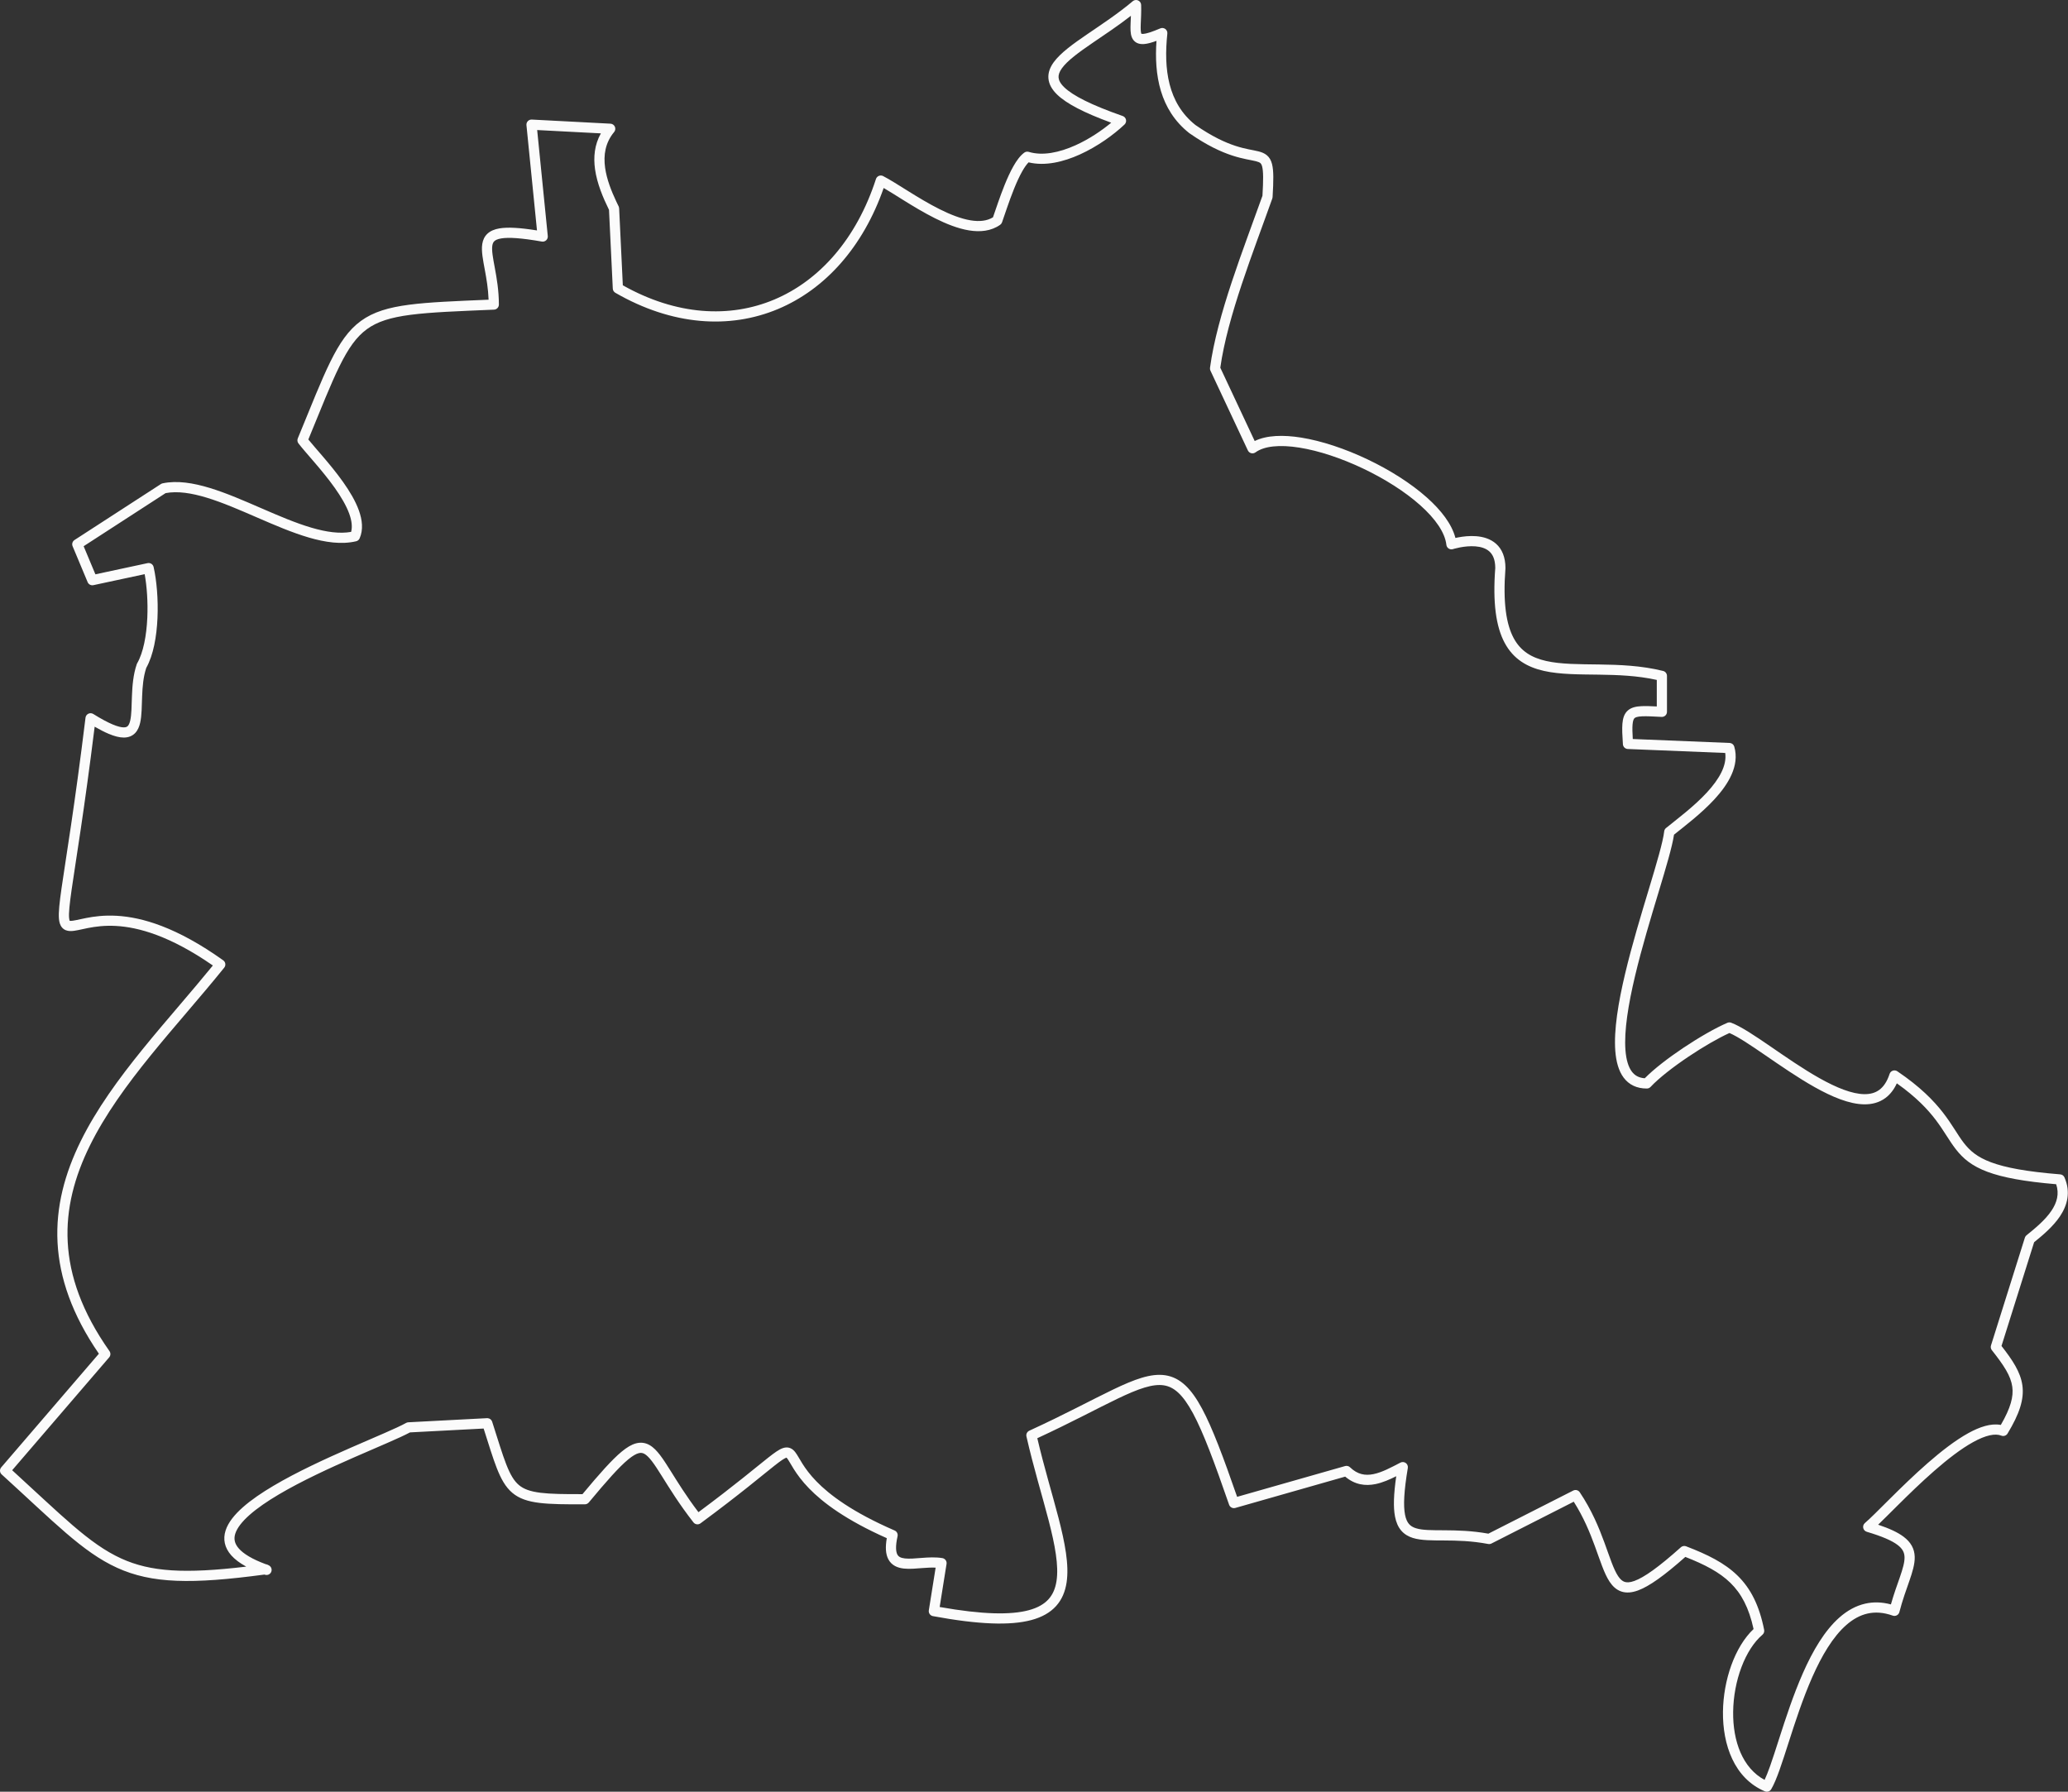 <?xml version="1.0" encoding="utf-8"?>
<svg xmlns="http://www.w3.org/2000/svg" fill="none" height="100%" overflow="visible" preserveAspectRatio="none" style="display: block;" viewBox="0 0 1817 1574" width="100%">
<rect x="0" y="0" width="1817" height="1574" fill="#333333" stroke="none"/>
<path d="M995.792 0.677C997.043 -0.103 998.616 -0.222 999.988 0.389C1001.56 1.088 1002.58 2.622 1002.64 4.337C1002.84 10.874 1002.47 16.626 1002.3 20.996C1002.22 23.231 1002.19 25.049 1002.28 26.542C1002.37 28.066 1002.56 28.943 1002.76 29.424C1002.8 29.528 1002.84 29.599 1002.86 29.642C1002.87 29.651 1002.87 29.662 1002.88 29.669C1002.96 29.705 1003.42 29.867 1004.58 29.773C1007.3 29.555 1011.88 28.17 1019.46 24.935C1020.92 24.312 1022.6 24.507 1023.87 25.45C1025.15 26.393 1025.83 27.943 1025.66 29.52C1022.34 60.623 1026.12 90.584 1050.32 109.799C1065.07 120.049 1076.56 125.21 1085.38 128.105C1089.82 129.559 1093.64 130.461 1096.95 131.148C1100.11 131.804 1103.28 132.349 1105.74 132.978C1108.29 133.63 1110.92 134.554 1113.12 136.401C1115.42 138.339 1116.81 140.91 1117.62 144.048C1118.41 147.079 1118.72 150.836 1118.76 155.449C1118.8 160.105 1118.56 165.91 1118.13 173.139C1118.11 173.561 1118.03 173.977 1117.88 174.375C1101.08 221.627 1078.57 277.781 1072.19 323.007L1102.41 387.431C1112.98 382.247 1127.61 381.933 1143.12 384.404C1161.31 387.305 1181.93 394.231 1201.44 403.5C1220.95 412.771 1239.59 424.494 1253.77 437.133C1266.1 448.12 1275.61 460.302 1278.78 472.596C1279.51 472.433 1280.3 472.259 1281.15 472.098C1285.39 471.294 1291.2 470.569 1297.13 471.05C1303.01 471.529 1309.49 473.237 1314.53 477.74C1319.7 482.367 1322.73 489.371 1322.73 499.081C1322.73 499.194 1322.73 499.308 1322.72 499.421C1320.41 529.527 1323.49 548.451 1329.89 560.447C1336.11 572.109 1345.79 577.796 1358.54 580.67C1371.59 583.612 1387.26 583.481 1405.07 583.735C1422.64 583.986 1441.94 584.63 1461.26 589.421C1463.25 589.916 1464.65 591.707 1464.65 593.761V625.32C1464.65 626.546 1464.15 627.72 1463.26 628.564C1462.37 629.408 1461.17 629.85 1459.95 629.787C1452.32 629.393 1446.85 629.088 1442.77 629.281C1438.59 629.478 1436.96 630.179 1436.19 630.848C1435.54 631.418 1434.73 632.683 1434.41 636.495C1434.15 639.581 1434.27 643.673 1434.6 649.211L1519.66 652.674L1520.37 652.756C1521.99 653.083 1523.32 654.281 1523.78 655.901C1528.65 672.762 1518.38 689.126 1506.36 702.171C1494.73 714.801 1479.95 725.905 1470.84 733.241C1469.21 744.036 1463.7 762.414 1457.34 783.516C1450.51 806.146 1442.53 832.407 1436.6 857.393C1430.63 882.493 1426.86 905.792 1428.17 922.628C1428.83 931.056 1430.73 937.294 1433.74 941.327C1436.27 944.725 1439.83 946.868 1445.13 947.244C1453.22 939.024 1465.83 929.362 1478.79 920.681C1492.57 911.453 1507.13 903.073 1517.71 898.524C1518.78 898.067 1519.97 898.043 1521.06 898.449C1529.78 901.727 1542.18 910.097 1555.53 919.248C1569.15 928.584 1584.2 939.065 1598.84 947.27C1613.63 955.555 1627.25 961.077 1638.04 961.204C1643.29 961.266 1647.66 960.046 1651.22 957.418C1654.79 954.778 1657.97 950.403 1660.25 943.41C1660.69 942.076 1661.73 941.027 1663.06 940.571C1664.39 940.116 1665.85 940.309 1667.02 941.095C1707.04 968.144 1714.4 989.759 1725.44 1004.02C1730.77 1010.89 1737.18 1016.52 1749.43 1021.08C1761.92 1025.73 1780.49 1029.28 1810.15 1031.66C1811.8 1031.79 1813.24 1032.82 1813.9 1034.33C1819.6 1047.36 1816.36 1058.94 1809.92 1068.55C1803.9 1077.51 1794.87 1085.11 1787.24 1091.26L1758.57 1182.41C1768.34 1194.93 1775.27 1205.31 1776.9 1216.93C1778.64 1229.33 1774.28 1242.16 1763.9 1259.34C1762.77 1261.21 1760.46 1261.99 1758.42 1261.19C1752.96 1259.03 1744.63 1260.81 1733.68 1266.85C1723.05 1272.71 1711.22 1281.88 1699.54 1292.09C1687.88 1302.27 1676.55 1313.35 1666.9 1322.92C1660.51 1329.27 1654.75 1335.05 1650.18 1339.43C1660.11 1342.76 1667.42 1346.14 1672.51 1349.97C1679.11 1354.92 1682.11 1360.69 1682.32 1367.62C1682.51 1374 1680.29 1381.07 1677.67 1388.66C1674.97 1396.49 1671.64 1405.37 1668.84 1416.21C1668.53 1417.42 1667.72 1418.45 1666.61 1419.04C1665.5 1419.63 1664.19 1419.72 1663 1419.3C1654.76 1416.36 1647.43 1416 1640.82 1417.5C1634.18 1419.01 1628 1422.47 1622.19 1427.56C1610.46 1437.84 1600.68 1454.4 1592.33 1473.26C1584.03 1492.04 1577.36 1512.59 1571.61 1530.5C1568.74 1539.42 1566.09 1547.72 1563.6 1554.72C1561.12 1561.67 1558.69 1567.66 1556.22 1571.82C1555.07 1573.74 1552.69 1574.52 1550.63 1573.65C1523.67 1562.25 1513.51 1532.63 1513.84 1503.77C1514.16 1476 1524.15 1446.73 1540.73 1431.09C1536.65 1412.3 1529.97 1399.9 1520.4 1390.54C1510.77 1381.13 1497.91 1374.46 1480.78 1367.73C1462.29 1384.1 1449.09 1393.6 1439.1 1397.22C1433.79 1399.15 1428.92 1399.6 1424.49 1398.1C1420.07 1396.6 1416.83 1393.4 1414.27 1389.57C1411.74 1385.77 1409.65 1381 1407.65 1375.78C1405.66 1370.61 1403.56 1364.45 1401.25 1358.15C1396.91 1346.3 1391.41 1332.87 1382.74 1319.23L1310.44 1355.96C1309.56 1356.41 1308.56 1356.55 1307.59 1356.37C1292.92 1353.6 1280.11 1353.34 1269.15 1353.28C1258.51 1353.21 1248.74 1353.39 1241.36 1351.06C1237.47 1349.84 1233.98 1347.86 1231.22 1344.67C1228.47 1341.5 1226.71 1337.43 1225.73 1332.47C1224.09 1324.19 1224.49 1312.7 1226.77 1296.84C1221 1299.73 1214.82 1302.47 1208.6 1303.74C1199.69 1305.57 1190.49 1304.43 1181.92 1297.19L1085.37 1324.71C1083.09 1325.36 1080.69 1324.12 1079.92 1321.87C1066.88 1284.23 1057.28 1258.46 1048.25 1241.68C1039.2 1224.86 1031.39 1218.33 1022.49 1216.99C1017.85 1216.3 1012.44 1216.92 1005.73 1218.93C999.023 1220.94 991.287 1224.25 982.066 1228.66C964.554 1237.04 941.369 1249.6 911.406 1263.45C917.339 1288.88 924.538 1312.22 930.018 1333.4C935.648 1355.16 939.49 1374.74 937.133 1390.22C935.932 1398.1 933.1 1405.13 927.934 1410.86C922.773 1416.58 915.582 1420.67 906.227 1423.18C887.735 1428.16 859.937 1427.2 819.691 1419.75C817.304 1419.31 815.707 1417.04 816.09 1414.65L822.072 1377.15C818.49 1376.98 814.644 1377.2 810.631 1377.51C805.183 1377.93 799.157 1378.53 794.073 1377.95C788.834 1377.36 783.426 1375.38 780.478 1369.72C778.11 1365.18 777.8 1359.06 779.158 1351.26C743.405 1335.38 723.11 1320.15 710.879 1307.56C704.573 1301.07 700.47 1295.34 697.524 1290.7C696.069 1288.4 694.883 1286.35 693.923 1284.73C692.919 1283.03 692.224 1281.91 691.616 1281.14C691.361 1280.82 691.173 1280.64 691.061 1280.53C690.992 1280.55 690.899 1280.57 690.781 1280.6C690.092 1280.83 688.983 1281.38 687.22 1282.56C685.494 1283.71 683.358 1285.3 680.638 1287.44C669.802 1295.96 650.691 1312.25 615.467 1338.24C613.517 1339.68 610.776 1339.3 609.283 1337.39C596.687 1321.27 588.134 1307.25 581.507 1296.69C578.169 1291.37 575.395 1287.05 572.832 1283.7C570.242 1280.32 568.145 1278.3 566.29 1277.25C564.652 1276.33 563.098 1276.09 561.103 1276.62C558.875 1277.21 555.941 1278.82 551.961 1282.1C543.98 1288.69 533.242 1300.76 517.323 1319.91C516.477 1320.92 515.221 1321.52 513.897 1321.52C496.812 1321.59 483.869 1321.5 473.898 1320.26C463.855 1319.02 456.244 1316.56 450.172 1311.45C444.17 1306.4 440.202 1299.2 436.476 1289.69C433.019 1280.86 429.535 1269.41 424.935 1254.95L360.249 1258.34C351.126 1263.23 332.395 1270.95 311.513 1280.1C289.637 1289.68 264.992 1301.01 244.882 1312.91C234.825 1318.86 226.032 1324.87 219.331 1330.8C212.549 1336.79 208.324 1342.33 206.745 1347.23C205.3 1351.71 205.948 1355.97 209.904 1360.42C213.913 1364.93 221.367 1369.65 233.651 1374.18C234.17 1374.24 234.678 1374.38 235.15 1374.62L236.186 1375.14C238.3 1376.19 239.229 1378.71 238.305 1380.88C237.382 1383.06 234.927 1384.14 232.699 1383.35C232.586 1383.31 232.474 1383.27 232.362 1383.23C168.453 1391.83 133.411 1391.18 102.876 1377.28C87.567 1370.32 73.619 1360.13 57.864 1346.61C42.177 1333.15 24.313 1316.03 1.464 1295.26C-0.327 1293.64 -0.498 1290.88 1.079 1289.05L86.877 1189.22C63.191 1154.75 52.195 1122.43 50.557 1091.68C48.876 1060.1 57.082 1030.55 70.935 1002.45C84.769 974.385 104.301 947.629 125.43 921.58C136.002 908.547 147.015 895.641 157.939 882.825C167.818 871.235 177.624 859.715 187.031 848.175C149.229 821.997 121.568 814.538 102.015 813.437C91.883 812.866 83.763 813.992 77.32 815.249C73.904 815.915 71.427 816.516 68.693 817.074C66.25 817.573 63.74 818.005 61.5 817.917C59.112 817.823 56.469 817.108 54.49 814.79C52.694 812.686 52.035 809.915 51.79 807.149C51.301 801.637 52.255 792.973 54.093 780.14C57.828 754.058 65.56 708.729 75.135 630.468C75.32 628.953 76.269 627.638 77.647 626.979C79.027 626.321 80.65 626.411 81.948 627.22C88.893 631.547 94.481 634.525 98.969 636.412C103.504 638.318 106.639 638.988 108.758 638.988C110.704 638.988 111.65 638.439 112.281 637.792C113.06 636.99 113.829 635.532 114.418 632.984C115.636 627.706 115.578 620.423 115.93 611.342C116.267 602.623 117.008 592.716 120.147 583.521L120.304 583.119C120.363 582.989 120.429 582.86 120.501 582.735C125.91 573.338 128.725 558.438 129.429 542.6C130.039 528.858 129.037 514.977 127.113 504.399L82.07 514.059C79.963 514.51 77.832 513.399 77.001 511.412L63.794 479.854C62.959 477.859 63.674 475.554 65.49 474.378L141.368 425.225C141.829 424.927 142.343 424.714 142.88 424.601C155.643 421.909 169.921 424.269 184.448 428.705C199.02 433.156 214.427 439.892 229.526 446.443C244.744 453.046 259.661 459.467 273.66 463.574C286.678 467.394 298.417 469.047 308.502 467.264C309.688 462.905 309.123 457.596 306.877 451.373C304.275 444.168 299.65 436.357 294.116 428.557C288.604 420.788 282.331 413.224 276.574 406.496C270.905 399.869 265.567 393.865 262.236 389.54C261.263 388.275 261.035 386.587 261.642 385.112C273.562 356.149 282.138 334.246 290.214 317.855C298.314 301.414 306.201 289.883 317.077 281.955C327.967 274.017 341.349 270.055 359.672 267.676C377.097 265.413 399.547 264.526 429.296 263.274C428.933 253.501 427.401 244.766 425.975 237.06C425.169 232.706 424.374 228.551 423.899 224.842C423.427 221.151 423.22 217.542 423.742 214.274C424.28 210.904 425.626 207.729 428.352 205.226C431.013 202.785 434.563 201.371 438.784 200.65C446.139 199.394 456.793 200.041 471.809 202.427L462.553 109.943C462.423 108.646 462.867 107.358 463.768 106.415C464.668 105.471 465.935 104.967 467.238 105.035L536.386 108.655C538.076 108.743 539.57 109.779 540.249 111.327C540.927 112.875 540.677 114.672 539.598 115.974C531.804 125.362 530.088 136.148 531.679 147.454C533.089 157.471 537.07 167.674 541.573 177.205L543.531 181.244L543.714 181.668C543.874 182.097 543.968 182.553 543.99 183.013L547.232 250.641C594.293 277.114 641.079 279.651 680.249 263.178C720.052 246.437 752.61 209.811 769.635 157.27L769.81 156.816C770.277 155.779 771.124 154.952 772.188 154.515C773.403 154.015 774.778 154.074 775.946 154.676C781.916 157.759 789.736 162.773 798.176 168.026C806.732 173.35 816.123 179.051 825.586 183.785C835.082 188.536 844.402 192.185 852.807 193.563C860.607 194.841 867.199 194.098 872.459 190.916C874.639 184.701 878.309 173.328 882.62 162.637C884.969 156.811 887.589 150.988 890.394 146.043C893.132 141.218 896.316 136.733 899.969 134.078C901.105 133.253 902.564 133.01 903.907 133.419C915.967 137.09 930.667 134.096 945.139 127.546C956.782 122.275 967.784 114.918 976.332 107.795C952.337 98.996 937.105 91.046 928.926 83.179C924.342 78.771 921.589 74.027 921.169 68.852C920.749 63.69 922.723 58.963 925.775 54.73C931.699 46.512 942.998 38.444 955.334 30.018C967.967 21.389 982.224 12.056 995.277 1.053L995.792 0.677ZM993.634 13.887C982.303 22.71 970.564 30.445 960.386 37.398C947.667 46.085 937.86 53.268 933.038 59.956C930.718 63.175 929.905 65.815 930.092 68.127C930.279 70.426 931.525 73.265 935.131 76.734C942.547 83.867 958.265 92.081 986.432 101.913C987.906 102.427 989.007 103.675 989.333 105.201C989.66 106.728 989.163 108.317 988.027 109.389C978.388 118.482 964.192 128.736 948.831 135.69C934.397 142.223 918.252 146.139 903.732 142.628C902.044 144.334 900.165 146.957 898.182 150.454C895.654 154.91 893.203 160.325 890.923 165.978C886.321 177.391 882.705 188.976 880.396 195.353C880.083 196.217 879.51 196.965 878.757 197.493C870.728 203.121 861.079 203.981 851.356 202.388C841.658 200.798 831.407 196.698 821.578 191.781C811.716 186.847 802.021 180.958 793.444 175.62C786.963 171.587 781.226 167.932 776.422 165.148C758.304 217.018 724.993 254.061 683.724 271.418C641.058 289.363 590.512 286.002 540.646 257.2C539.33 256.439 538.487 255.063 538.413 253.545L535.088 184.344C529.873 173.713 524.589 161.291 522.816 148.698C521.326 138.105 522.298 127.209 527.943 117.166L471.975 114.236L481.301 207.353C481.44 208.745 480.919 210.126 479.893 211.078C478.868 212.03 477.453 212.446 476.074 212.205C457.941 209.035 446.879 208.341 440.292 209.467C437.084 210.015 435.366 210.929 434.405 211.811C433.51 212.633 432.882 213.785 432.578 215.685C432.259 217.687 432.342 220.292 432.779 223.707C433.215 227.105 433.947 230.955 434.776 235.436C436.415 244.293 438.329 255.151 438.329 267.558C438.329 269.953 436.441 271.923 434.047 272.025C401.886 273.388 378.604 274.236 360.826 276.545C343.104 278.846 331.466 282.538 322.351 289.182C313.221 295.838 306.116 305.823 298.241 321.806C290.562 337.393 282.415 358.076 270.911 386.081C274.039 389.933 278.399 394.864 283.379 400.684C289.179 407.463 295.661 415.275 301.414 423.382C307.145 431.459 312.295 440.031 315.294 448.338C318.276 456.599 319.355 465.231 315.98 472.937C315.416 474.223 314.279 475.171 312.912 475.495C300.069 478.543 285.723 476.434 271.138 472.155C256.511 467.863 241.074 461.206 225.96 454.648C210.727 448.039 195.819 441.532 181.831 437.26C168.136 433.077 155.877 431.228 145.493 433.208L73.492 479.845L83.822 504.535L129.656 494.709C132.052 494.196 134.418 495.702 134.961 498.089C137.654 509.924 139.097 526.629 138.37 542.997C137.659 559.01 134.829 575.427 128.515 586.713C125.911 594.513 125.205 603.184 124.875 611.687C124.555 619.937 124.609 628.629 123.14 634.992C122.385 638.263 121.112 641.543 118.7 644.023C116.139 646.657 112.746 647.931 108.758 647.931C104.941 647.931 100.542 646.776 95.499 644.656C91.887 643.138 87.803 641.055 83.171 638.381C73.97 712.592 66.549 756.321 62.955 781.411C61.075 794.542 60.326 802.088 60.705 806.358C60.853 808.034 61.153 808.704 61.264 808.908C61.365 808.933 61.548 808.971 61.854 808.983C62.892 809.023 64.44 808.813 66.901 808.31C69.073 807.866 72.351 807.107 75.607 806.472C82.51 805.125 91.41 803.881 102.518 804.507C124.779 805.761 155.262 814.478 196.125 843.633C197.128 844.349 197.794 845.448 197.961 846.668C198.128 847.888 197.786 849.124 197.012 850.083C186.61 862.974 175.679 875.805 164.752 888.624C153.813 901.458 142.873 914.276 132.383 927.209C111.389 953.09 92.354 979.236 78.963 1006.4C65.591 1033.53 57.915 1061.54 59.494 1091.2C61.073 1120.85 71.916 1152.52 96.185 1186.94C97.366 1188.62 97.254 1190.88 95.919 1192.43L10.693 1291.58C32.236 1311.23 48.852 1327.09 63.698 1339.83C79.206 1353.14 92.405 1362.7 106.586 1369.15C132.354 1380.87 162.134 1382.71 216.346 1376.25C210.723 1373.19 206.355 1369.9 203.209 1366.36C197.221 1359.62 195.78 1352.08 198.227 1344.49C200.541 1337.31 206.193 1330.47 213.405 1324.1C220.698 1317.65 230.02 1311.31 240.324 1305.22C260.938 1293.02 286.015 1281.51 307.921 1271.91C330.08 1262.2 348.602 1254.61 356.836 1250.02L357.295 1249.8C357.764 1249.61 358.265 1249.49 358.776 1249.46L427.924 1245.84L428.676 1245.87C430.397 1246.07 431.879 1247.25 432.421 1248.95C437.65 1265.27 441.233 1277.29 444.81 1286.43C448.377 1295.53 451.677 1301.02 455.936 1304.61C460.126 1308.13 465.77 1310.24 474.994 1311.39C483.915 1312.49 495.637 1312.63 511.786 1312.58C526.888 1294.46 537.765 1282.22 546.262 1275.21C550.645 1271.59 554.757 1269.06 558.804 1267.98C563.084 1266.84 567.041 1267.41 570.695 1269.47C574.133 1271.42 577.116 1274.58 579.942 1278.27C582.796 1282 585.78 1286.66 589.089 1291.94C595.264 1301.78 602.85 1314.18 613.675 1328.43C646.504 1304.07 664.38 1288.85 675.106 1280.42C677.871 1278.24 680.226 1276.47 682.251 1275.12C684.238 1273.79 686.142 1272.71 687.984 1272.11C689.926 1271.47 692.052 1271.28 694.186 1272.09C696.195 1272.86 697.61 1274.29 698.647 1275.61C699.681 1276.92 700.662 1278.55 701.628 1280.18C702.639 1281.89 703.725 1283.77 705.085 1285.91C707.771 1290.14 711.502 1295.37 717.299 1301.33C728.902 1313.28 749.009 1328.45 786.032 1344.51C787.999 1345.36 789.084 1347.49 788.619 1349.58C786.601 1358.65 787.216 1363.28 788.418 1365.59C789.395 1367.46 791.226 1368.63 795.082 1369.07C799.094 1369.52 804.024 1369.05 809.945 1368.6C815.595 1368.16 822.002 1367.77 827.985 1368.77C830.406 1369.18 832.046 1371.46 831.66 1373.89L825.616 1411.72C863.236 1418.4 888.056 1418.81 903.898 1414.55C912.007 1412.37 917.541 1409.03 921.287 1404.87C925.026 1400.73 927.282 1395.45 928.283 1388.87C930.328 1375.45 927.02 1357.55 921.352 1335.64C915.786 1314.12 907.956 1288.78 901.861 1261.9C901.395 1259.84 902.441 1257.73 904.366 1256.85C936.108 1242.32 959.253 1229.67 978.198 1220.6C987.527 1216.13 995.77 1212.58 1003.16 1210.36C1010.57 1208.15 1017.39 1207.18 1023.82 1208.15C1037.06 1210.14 1046.73 1219.96 1056.13 1237.44C1065.22 1254.34 1074.67 1279.56 1086.97 1314.95L1181.85 1287.91C1183.38 1287.48 1185.04 1287.89 1186.18 1289C1192.86 1295.45 1199.64 1296.45 1206.81 1294.98C1214.44 1293.42 1222.19 1289.16 1230.48 1284.88C1231.99 1284.1 1233.8 1284.24 1235.17 1285.24C1236.54 1286.24 1237.23 1287.92 1236.95 1289.59C1233.53 1310 1232.93 1322.74 1234.51 1330.73C1235.28 1334.62 1236.52 1337.13 1237.99 1338.82C1239.43 1340.49 1241.36 1341.69 1244.05 1342.53C1249.8 1344.35 1257.81 1344.27 1269.2 1344.33C1279.9 1344.4 1292.87 1344.64 1307.73 1347.3L1382.27 1309.44L1382.65 1309.27C1384.59 1308.5 1386.83 1309.17 1388.01 1310.93C1398.53 1326.57 1404.87 1342.01 1409.66 1355.07C1412.1 1361.71 1414.03 1367.43 1416 1372.58C1417.96 1377.68 1419.77 1381.68 1421.72 1384.61C1423.65 1387.5 1425.48 1388.99 1427.37 1389.63C1429.24 1390.27 1431.92 1390.32 1436.05 1388.82C1444.58 1385.73 1457.21 1376.81 1476.87 1359.25L1477.37 1358.86C1478.57 1358.06 1480.09 1357.88 1481.46 1358.4C1500.1 1365.56 1515.2 1372.94 1526.66 1384.15C1538.24 1395.48 1545.76 1410.35 1550.03 1431.81C1550.35 1433.4 1549.77 1435.04 1548.54 1436.09C1533.43 1448.92 1523.11 1476.48 1522.79 1503.87C1522.49 1529.68 1531.05 1553.21 1550.41 1563.62C1551.87 1560.51 1553.46 1556.51 1555.17 1551.72C1557.6 1544.88 1560.2 1536.74 1563.08 1527.77C1568.82 1509.91 1575.62 1488.92 1584.15 1469.65C1592.64 1450.45 1603.06 1432.43 1616.29 1420.83C1622.95 1414.99 1630.44 1410.69 1638.84 1408.78C1645.91 1407.17 1653.43 1407.32 1661.4 1409.45C1664.02 1400.16 1666.94 1392.3 1669.21 1385.74C1671.91 1377.91 1673.51 1372.37 1673.37 1367.89C1673.25 1363.95 1671.79 1360.6 1667.14 1357.11C1662.18 1353.4 1653.81 1349.7 1640.19 1345.65C1638.61 1345.18 1637.42 1343.89 1637.08 1342.29C1636.74 1340.68 1637.31 1339.02 1638.56 1337.96C1643.11 1334.1 1650.81 1326.29 1660.59 1316.58C1670.26 1306.98 1681.76 1295.74 1693.65 1285.36C1705.49 1275.01 1717.89 1265.35 1729.36 1259.02C1739.1 1253.65 1749.21 1250.09 1757.97 1251.79C1766.67 1236.76 1769.26 1226.88 1768.04 1218.17C1766.71 1208.7 1760.78 1199.62 1750.08 1186.08C1749.17 1184.92 1748.89 1183.38 1749.33 1181.97L1779.11 1087.29L1779.36 1086.68C1779.64 1086.08 1780.06 1085.56 1780.58 1085.14C1788.54 1078.75 1797.06 1071.65 1802.49 1063.57C1807.3 1056.39 1809.44 1048.81 1806.61 1040.33C1778.29 1037.93 1759.54 1034.38 1746.31 1029.46C1732.41 1024.29 1724.66 1017.62 1718.37 1009.49C1706.67 994.394 1700.93 976.079 1666.61 951.702C1664.05 957.242 1660.69 961.544 1656.54 964.611C1651.08 968.641 1644.68 970.227 1637.94 970.148C1624.72 969.992 1609.4 963.436 1594.47 955.069C1579.4 946.621 1563.96 935.873 1550.46 926.624C1537.68 917.86 1526.99 910.706 1519.55 907.489C1509.8 911.89 1496.56 919.542 1483.78 928.109C1470.2 937.202 1457.52 947.068 1450.23 954.842C1449.39 955.739 1448.22 956.252 1446.99 956.257C1438.09 956.294 1431.23 952.92 1426.56 946.672C1422.09 940.681 1419.97 932.481 1419.25 923.323C1417.82 904.985 1421.9 880.508 1427.89 855.327C1433.9 830.031 1441.96 803.501 1448.77 780.935C1455.65 758.104 1461.1 739.803 1462.21 730.346L1462.28 729.918C1462.49 728.933 1463.03 728.045 1463.82 727.402C1473.26 719.699 1488.12 708.772 1499.78 696.114C1510.63 684.336 1517.37 672.467 1515.83 661.464L1430.21 657.984C1427.93 657.89 1426.08 656.097 1425.93 653.822C1425.41 646.32 1425.11 640.336 1425.49 635.757C1425.87 631.202 1426.99 627.014 1430.29 624.123C1433.48 621.334 1437.8 620.565 1442.35 620.351C1445.96 620.18 1450.42 620.344 1455.7 620.608V597.303C1438.59 593.5 1421.39 592.913 1404.94 592.678C1387.65 592.431 1370.78 592.596 1356.57 589.394C1342.07 586.124 1329.77 579.23 1321.99 564.652C1314.41 550.442 1311.46 529.527 1313.78 498.963C1313.75 491.287 1311.43 486.971 1308.56 484.408C1305.54 481.709 1301.26 480.362 1296.4 479.967C1291.58 479.575 1286.64 480.16 1282.82 480.884C1280.93 481.242 1279.36 481.624 1278.27 481.915C1277.73 482.06 1277.31 482.181 1277.03 482.264C1276.89 482.305 1276.79 482.336 1276.72 482.356C1276.69 482.366 1276.67 482.374 1276.66 482.378H1276.65C1275.37 482.793 1273.97 482.613 1272.84 481.884C1271.71 481.155 1270.97 479.955 1270.82 478.618C1269.65 468.029 1261.39 455.901 1247.82 443.806C1234.42 431.862 1216.54 420.578 1197.59 411.579C1178.65 402.579 1158.86 395.968 1141.71 393.234C1124.26 390.452 1110.7 391.866 1103.1 397.409C1102.02 398.196 1100.65 398.46 1099.35 398.129C1098.06 397.798 1096.98 396.902 1096.41 395.692L1063.52 325.588C1063.16 324.811 1063.02 323.946 1063.14 323.095C1069.41 276.645 1092.54 218.851 1109.23 171.978C1109.63 165.094 1109.84 159.738 1109.81 155.524C1109.77 151.139 1109.47 148.257 1108.96 146.301C1108.48 144.453 1107.88 143.689 1107.35 143.24C1106.71 142.701 1105.65 142.186 1103.53 141.642C1101.31 141.075 1098.8 140.665 1095.13 139.904C1091.62 139.174 1087.45 138.195 1082.59 136.602C1072.86 133.41 1060.55 127.82 1045.07 117.048C1045 116.996 1044.92 116.942 1044.85 116.886C1018.95 96.393 1014.03 65.67 1016.12 35.891C1011.78 37.481 1008.21 38.452 1005.3 38.686C1003.07 38.865 1000.79 38.663 998.76 37.616C996.612 36.51 995.267 34.74 994.477 32.808C993.735 30.993 993.452 28.976 993.341 27.057C993.227 25.105 993.277 22.922 993.363 20.655C993.443 18.54 993.55 16.291 993.634 13.887Z" fill="#FBFBFB" id="berlin (Stroke)"/>
</svg>